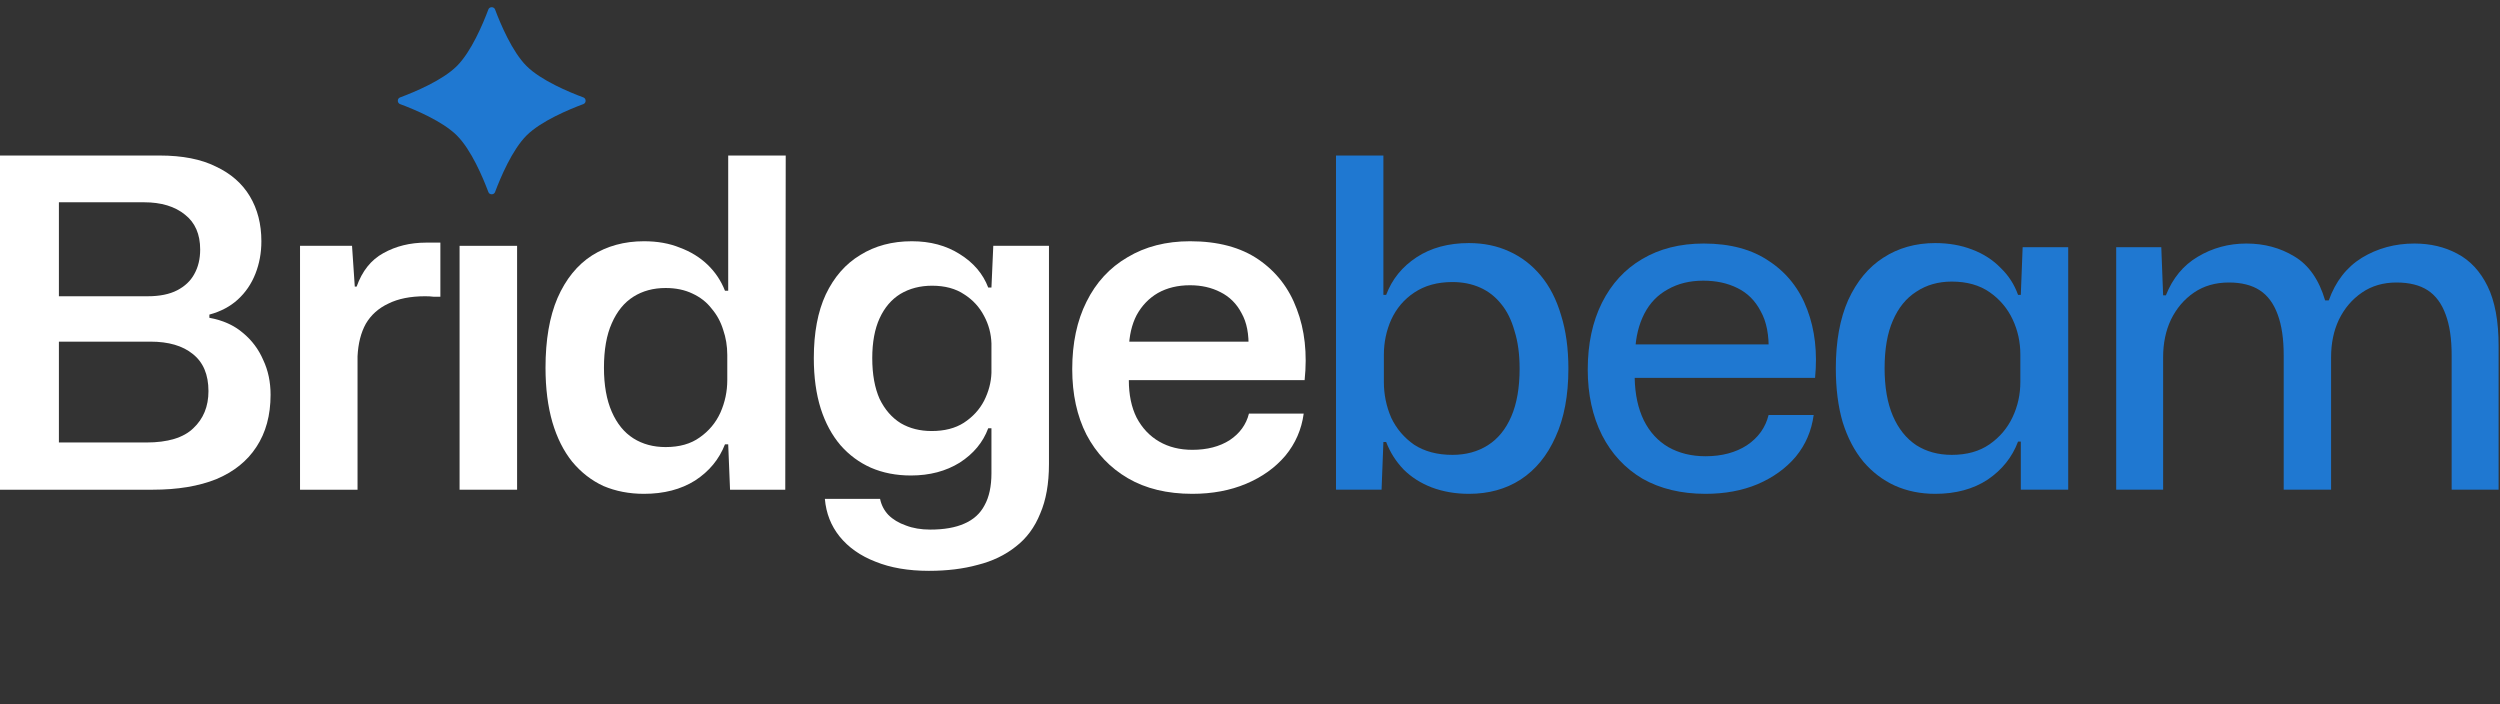 <svg width="401" height="113" viewBox="0 0 401 113" fill="none" xmlns="http://www.w3.org/2000/svg">
<rect x="0" y="0" width="401" height="113" fill="#333333" stroke="none"/>
<path d="M0 78.549V24.946H25.613C29.254 24.946 32.255 25.534 34.617 26.71C37.029 27.838 38.849 29.431 40.08 31.49C41.31 33.548 41.925 35.95 41.925 38.696C41.925 40.558 41.605 42.299 40.965 43.916C40.326 45.534 39.391 46.906 38.16 48.034C36.93 49.161 35.405 49.97 33.584 50.46V50.975C35.749 51.367 37.545 52.176 38.972 53.401C40.399 54.578 41.482 56.024 42.22 57.74C43.007 59.406 43.401 61.269 43.401 63.328C43.401 66.612 42.638 69.406 41.113 71.71C39.637 73.965 37.496 75.681 34.691 76.858C31.887 77.985 28.491 78.549 24.505 78.549H0ZM9.448 70.975H23.472C26.916 70.975 29.426 70.215 31.001 68.696C32.625 67.176 33.437 65.191 33.437 62.74C33.437 60.093 32.6 58.107 30.927 56.784C29.303 55.46 27.04 54.799 24.136 54.799H9.448V70.975ZM9.448 47.519H23.693C25.613 47.519 27.187 47.2 28.417 46.563C29.648 45.926 30.558 45.068 31.148 43.99C31.788 42.862 32.108 41.539 32.108 40.019C32.108 37.568 31.296 35.705 29.672 34.431C28.048 33.107 25.859 32.446 23.103 32.446H9.448V47.519Z" fill="white"/>
<path d="M48.124 78.549V39.431H56.465L56.907 45.975H57.203C58.088 43.475 59.515 41.686 61.484 40.607C63.501 39.48 65.789 38.916 68.348 38.916C68.791 38.916 69.185 38.916 69.529 38.916C69.923 38.916 70.292 38.916 70.636 38.916V47.593C70.341 47.593 69.972 47.593 69.529 47.593C69.135 47.544 68.693 47.519 68.201 47.519C65.838 47.519 63.87 47.911 62.296 48.696C60.721 49.431 59.515 50.509 58.679 51.931C57.892 53.352 57.449 55.093 57.35 57.151V78.549H48.124Z" fill="white"/>
<path d="M73.716 78.549V39.431H82.942V78.549H73.716Z" fill="white"/>
<path d="M103.297 79.21C100.935 79.21 98.769 78.794 96.801 77.96C94.882 77.078 93.209 75.779 91.782 74.063C90.404 72.348 89.346 70.24 88.608 67.74C87.87 65.191 87.501 62.274 87.501 58.99C87.501 54.529 88.141 50.803 89.42 47.813C90.749 44.774 92.594 42.495 94.956 40.975C97.367 39.455 100.147 38.696 103.297 38.696C105.462 38.696 107.381 39.039 109.054 39.725C110.776 40.362 112.252 41.269 113.483 42.446C114.713 43.622 115.648 45.019 116.287 46.637H116.804V24.946H126.03L125.957 78.549H117.099L116.804 71.269H116.287C115.352 73.671 113.753 75.608 111.49 77.078C109.226 78.5 106.495 79.21 103.297 79.21ZM106.766 71.71C108.98 71.71 110.801 71.196 112.228 70.166C113.704 69.137 114.811 67.813 115.549 66.196C116.287 64.529 116.656 62.789 116.656 60.975V56.931C116.656 55.509 116.435 54.161 115.992 52.887C115.598 51.612 114.983 50.485 114.147 49.505C113.36 48.475 112.326 47.666 111.047 47.078C109.817 46.49 108.39 46.196 106.766 46.196C104.797 46.196 103.075 46.661 101.599 47.593C100.123 48.524 98.966 49.946 98.13 51.857C97.293 53.72 96.875 56.098 96.875 58.99C96.875 61.784 97.293 64.137 98.13 66.049C98.966 67.96 100.123 69.382 101.599 70.313C103.075 71.245 104.797 71.71 106.766 71.71Z" fill="white"/>
<path d="M148.989 91.563C145.692 91.563 142.838 91.073 140.427 90.093C138.016 89.161 136.097 87.813 134.67 86.049C133.292 84.333 132.505 82.323 132.308 80.019H141.165C141.362 81 141.805 81.858 142.494 82.593C143.232 83.328 144.167 83.892 145.299 84.284C146.43 84.725 147.734 84.946 149.211 84.946C151.425 84.946 153.246 84.627 154.673 83.99C156.149 83.353 157.231 82.372 157.92 81.049C158.659 79.725 159.028 78.009 159.028 75.902V68.696H158.511C157.674 70.951 156.149 72.789 153.935 74.21C151.72 75.583 149.112 76.269 146.111 76.269C143.749 76.269 141.608 75.853 139.689 75.019C137.819 74.186 136.195 72.985 134.817 71.416C133.44 69.799 132.382 67.838 131.644 65.534C130.905 63.181 130.536 60.485 130.536 57.446C130.536 53.377 131.176 49.97 132.456 47.225C133.784 44.431 135.629 42.323 137.991 40.901C140.353 39.431 143.109 38.696 146.258 38.696C149.211 38.696 151.769 39.382 153.935 40.754C156.149 42.127 157.674 43.916 158.511 46.122H159.028L159.323 39.431H168.254V74.431C168.254 77.568 167.787 80.215 166.852 82.372C165.966 84.578 164.662 86.343 162.94 87.666C161.217 89.039 159.175 90.019 156.813 90.608C154.5 91.245 151.892 91.563 148.989 91.563ZM149.432 69.137C151.499 69.137 153.221 68.696 154.599 67.813C156.026 66.882 157.108 65.706 157.847 64.284C158.585 62.813 158.978 61.318 159.028 59.799V55.093C158.978 53.524 158.585 52.053 157.847 50.681C157.108 49.259 156.051 48.107 154.673 47.225C153.295 46.294 151.573 45.828 149.506 45.828C147.587 45.828 145.889 46.269 144.413 47.151C142.986 48.034 141.879 49.333 141.091 51.049C140.304 52.764 139.91 54.897 139.91 57.446C139.91 60.044 140.304 62.225 141.091 63.99C141.928 65.706 143.06 67.004 144.487 67.887C145.914 68.72 147.562 69.137 149.432 69.137Z" fill="white"/>
<path d="M191.251 79.21C187.216 79.21 183.771 78.377 180.917 76.71C178.063 75.044 175.849 72.715 174.274 69.725C172.749 66.735 171.986 63.23 171.986 59.21C171.986 55.044 172.749 51.441 174.274 48.401C175.8 45.313 177.989 42.936 180.843 41.269C183.697 39.553 187.044 38.696 190.882 38.696C195.36 38.696 199.026 39.676 201.88 41.637C204.734 43.598 206.776 46.245 208.006 49.578C209.285 52.911 209.704 56.71 209.261 60.975H181.065C181.065 63.328 181.483 65.338 182.32 67.004C183.205 68.671 184.411 69.946 185.936 70.828C187.462 71.71 189.233 72.152 191.251 72.152C193.613 72.152 195.606 71.637 197.23 70.608C198.853 69.529 199.887 68.108 200.33 66.343H209.113C208.769 68.892 207.785 71.147 206.161 73.108C204.537 75.019 202.446 76.514 199.887 77.593C197.328 78.671 194.449 79.21 191.251 79.21ZM181.065 55.975L180.253 54.799H201.142L200.256 55.975C200.354 53.622 199.985 51.71 199.149 50.24C198.361 48.72 197.23 47.593 195.753 46.857C194.326 46.122 192.702 45.754 190.882 45.754C188.913 45.754 187.191 46.171 185.715 47.004C184.288 47.838 183.156 49.014 182.32 50.534C181.532 52.053 181.114 53.867 181.065 55.975Z" fill="white"/>
<path d="M78.338 1.507C78.513 1.041 79.23 1.041 79.404 1.507C80.278 3.839 82.152 8.293 84.46 10.593C86.769 12.893 91.241 14.759 93.582 15.63C94.049 15.804 94.049 16.518 93.582 16.692C91.241 17.562 86.769 19.429 84.46 21.729C82.152 24.029 80.278 28.483 79.404 30.815C79.23 31.281 78.513 31.281 78.338 30.815C77.464 28.483 75.591 24.029 73.282 21.729C70.973 19.429 66.502 17.562 64.161 16.692C63.693 16.518 63.693 15.804 64.161 15.63C66.502 14.759 70.973 12.893 73.282 10.593C75.591 8.293 77.464 3.839 78.338 1.507Z" fill="#1F78D1"/>
<path d="M235.627 79.21C233.462 79.21 231.469 78.867 229.648 78.181C227.877 77.495 226.376 76.539 225.146 75.313C223.916 74.039 222.981 72.568 222.341 70.901H221.898L221.603 78.548H214.296V24.945H221.898V47.298H222.341C223.276 44.798 224.9 42.788 227.213 41.269C229.525 39.749 232.33 38.989 235.627 38.989C237.989 38.989 240.13 39.431 242.049 40.313C244.017 41.195 245.715 42.494 247.142 44.21C248.569 45.926 249.651 48.034 250.389 50.534C251.177 53.034 251.57 55.901 251.57 59.137C251.57 63.45 250.882 67.102 249.504 70.093C248.175 73.083 246.305 75.362 243.894 76.931C241.532 78.45 238.776 79.21 235.627 79.21ZM232.97 72.96C235.135 72.96 237.03 72.445 238.653 71.416C240.277 70.387 241.532 68.843 242.418 66.784C243.304 64.725 243.746 62.176 243.746 59.137C243.746 56.833 243.476 54.823 242.935 53.107C242.442 51.343 241.729 49.896 240.794 48.769C239.859 47.592 238.727 46.71 237.399 46.122C236.07 45.534 234.594 45.239 232.97 45.239C230.559 45.239 228.517 45.803 226.844 46.931C225.22 48.009 223.99 49.455 223.153 51.269C222.366 53.034 221.972 54.921 221.972 56.931V61.269C221.972 63.279 222.366 65.191 223.153 67.004C223.99 68.769 225.22 70.215 226.844 71.343C228.517 72.421 230.559 72.96 232.97 72.96Z" fill="#1F78D1"/>
<path d="M273.57 79.21C269.682 79.21 266.312 78.401 263.457 76.784C260.653 75.117 258.488 72.789 256.962 69.798C255.437 66.759 254.674 63.254 254.674 59.284C254.674 55.166 255.437 51.588 256.962 48.548C258.488 45.509 260.628 43.181 263.384 41.563C266.189 39.896 269.485 39.063 273.274 39.063C277.555 39.063 281.074 40.019 283.829 41.931C286.634 43.793 288.652 46.367 289.882 49.651C291.112 52.887 291.53 56.538 291.137 60.607H262.203C262.252 63.254 262.744 65.534 263.679 67.445C264.614 69.308 265.918 70.73 267.591 71.71C269.313 72.691 271.306 73.181 273.57 73.181C276.178 73.181 278.392 72.593 280.213 71.416C282.033 70.191 283.19 68.573 283.682 66.563H290.915C290.571 69.112 289.611 71.343 288.037 73.254C286.462 75.117 284.42 76.588 281.91 77.666C279.45 78.695 276.67 79.21 273.57 79.21ZM262.277 56.343L261.538 55.239H284.42L283.682 56.489C283.78 53.793 283.362 51.612 282.427 49.945C281.541 48.23 280.286 46.98 278.663 46.195C277.088 45.411 275.267 45.019 273.201 45.019C271.035 45.019 269.141 45.485 267.517 46.416C265.893 47.298 264.638 48.597 263.753 50.313C262.867 52.029 262.375 54.038 262.277 56.343Z" fill="#1F78D1"/>
<path d="M310.409 79.21C308.047 79.21 305.882 78.769 303.914 77.887C301.994 77.004 300.321 75.73 298.894 74.063C297.467 72.347 296.36 70.24 295.573 67.74C294.835 65.24 294.466 62.347 294.466 59.063C294.466 54.749 295.13 51.097 296.459 48.107C297.836 45.117 299.706 42.862 302.068 41.342C304.479 39.774 307.26 38.989 310.409 38.989C312.574 38.989 314.542 39.333 316.314 40.019C318.135 40.705 319.66 41.686 320.89 42.96C322.17 44.186 323.105 45.632 323.695 47.298H324.138L324.433 39.651H331.74V78.548H324.138V70.828H323.695C322.76 73.328 321.136 75.362 318.823 76.931C316.511 78.45 313.706 79.21 310.409 79.21ZM313.066 72.96C315.477 72.96 317.495 72.396 319.119 71.269C320.743 70.141 321.973 68.695 322.809 66.931C323.646 65.166 324.064 63.279 324.064 61.269V56.857C324.064 54.847 323.646 52.96 322.809 51.195C321.973 49.431 320.743 47.985 319.119 46.857C317.495 45.73 315.477 45.166 313.066 45.166C310.901 45.166 309.007 45.705 307.383 46.784C305.759 47.813 304.504 49.357 303.618 51.416C302.733 53.426 302.29 55.975 302.29 59.063C302.29 62.102 302.733 64.651 303.618 66.71C304.504 68.769 305.759 70.338 307.383 71.416C309.007 72.445 310.901 72.96 313.066 72.96Z" fill="#1F78D1"/>
<path d="M339.438 78.548V39.651H346.671L346.966 47.372H347.409C348.492 44.627 350.189 42.568 352.502 41.195C354.864 39.774 357.472 39.063 360.326 39.063C363.18 39.063 365.739 39.749 368.003 41.122C370.315 42.494 371.964 44.847 372.948 48.181H373.538C374.621 45.142 376.392 42.862 378.853 41.342C381.362 39.823 384.167 39.063 387.267 39.063C389.826 39.063 392.114 39.602 394.132 40.681C396.198 41.759 397.822 43.499 399.003 45.901C400.184 48.303 400.775 51.489 400.775 55.46V78.548H393.246V57.004C393.246 54.357 392.926 52.176 392.286 50.46C391.647 48.695 390.687 47.396 389.408 46.563C388.128 45.73 386.455 45.313 384.389 45.313C382.273 45.313 380.427 45.852 378.853 46.931C377.278 48.009 376.048 49.455 375.162 51.269C374.326 53.034 373.907 55.043 373.907 57.298V78.548H366.305V57.004C366.305 54.357 365.985 52.176 365.345 50.46C364.706 48.695 363.746 47.396 362.467 46.563C361.187 45.73 359.539 45.313 357.521 45.313C355.356 45.313 353.486 45.852 351.912 46.931C350.337 48.009 349.107 49.455 348.221 51.269C347.385 53.034 346.966 55.043 346.966 57.298V78.548H339.438Z" fill="#1F78D1"/>
</svg>
